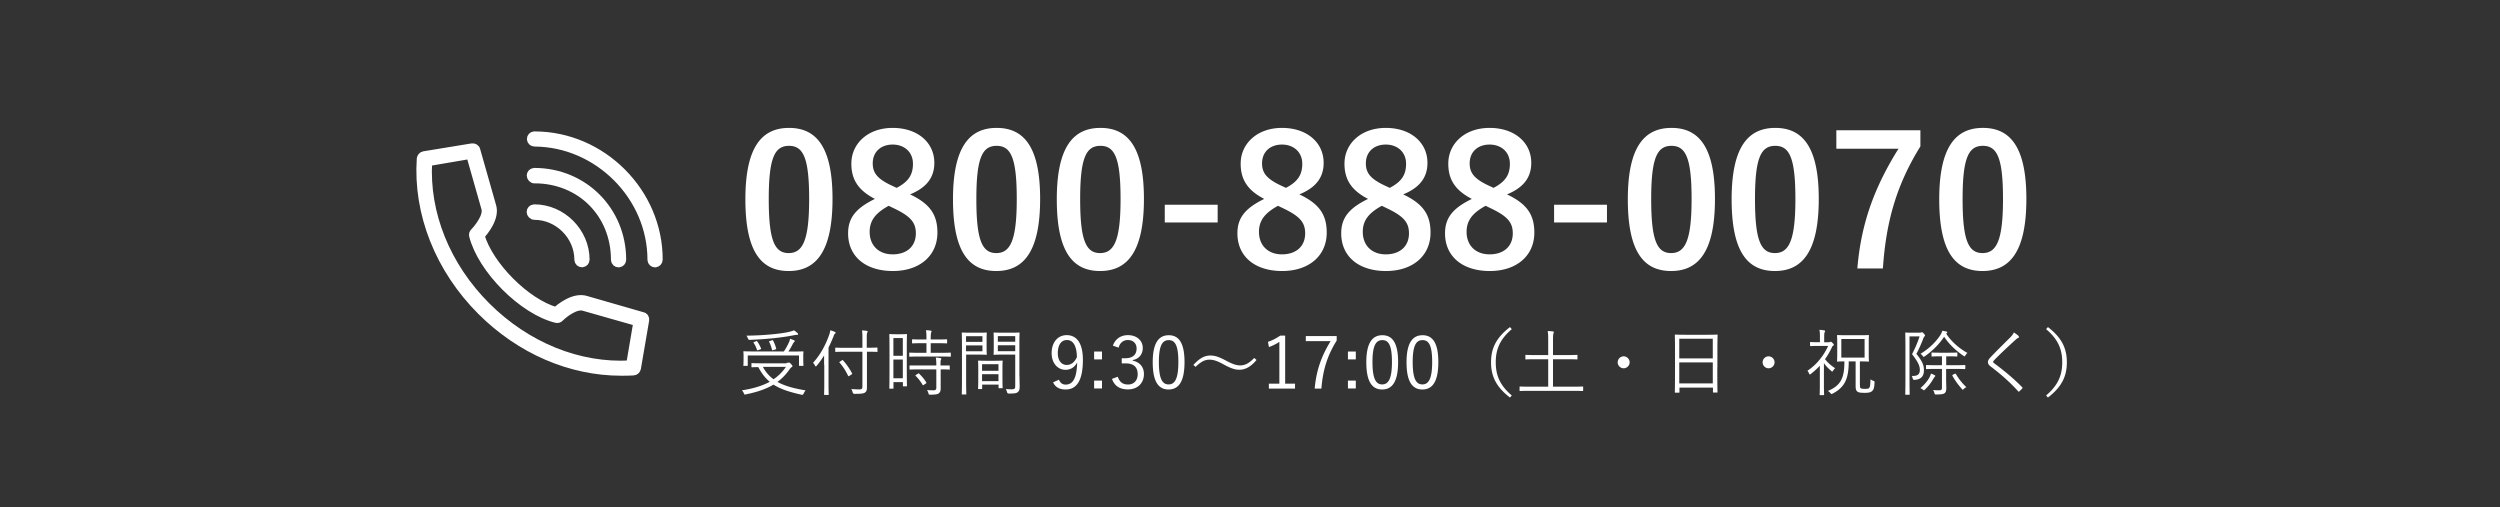 <svg id="a" data-name="レイヤー 1" xmlns="http://www.w3.org/2000/svg" width="276" height="56" viewBox="0 0 276 56"><rect x="0" y="0" width="276" height="56" fill="#333333" stroke="none"/><defs><style>.c{fill:#fff;stroke:#fff;stroke-linecap:round;stroke-linejoin:round}</style></defs><path d="M91.91 21.96c0 5.66-1.72 7.96-4.84 7.96s-4.78-2.26-4.78-7.92 1.74-7.88 4.82-7.88 4.8 2.2 4.8 7.84zm-7.04.02c0 4.5.62 5.96 2.2 5.96s2.26-1.48 2.26-5.96-.62-5.88-2.22-5.88-2.24 1.36-2.24 5.88zm18.62 3.7c0 2.54-1.94 4.24-4.92 4.24s-4.94-1.58-4.94-4.16c0-1.76.92-2.8 2.96-3.8-1.9-.98-2.6-2.2-2.6-3.9 0-2.2 1.82-3.94 4.56-3.94s4.6 1.6 4.6 3.86c0 1.64-.88 2.74-2.68 3.48 2.2 1.04 3.02 2.24 3.02 4.22zm-5.38-2.96c-1.42.78-2.1 1.6-2.1 2.88 0 1.48.98 2.48 2.54 2.48s2.56-.88 2.56-2.32c0-1.2-.58-1.88-2.42-2.76l-.58-.28zm.88-1.98c1.34-.7 1.8-1.48 1.8-2.66 0-1.3-.96-2.12-2.24-2.12s-2.2.78-2.2 2.08c0 1.04.5 1.7 2.08 2.44l.56.26zm15.84 1.22c0 5.66-1.72 7.96-4.84 7.96s-4.78-2.26-4.78-7.92 1.74-7.88 4.82-7.88 4.8 2.2 4.8 7.84zm-7.04.02c0 4.5.62 5.96 2.2 5.96s2.26-1.48 2.26-5.96-.62-5.88-2.22-5.88-2.24 1.36-2.24 5.88zm18.5-.02c0 5.66-1.72 7.96-4.84 7.96s-4.78-2.26-4.78-7.92 1.74-7.88 4.82-7.88 4.8 2.2 4.8 7.84zm-7.04.02c0 4.5.62 5.96 2.2 5.96s2.26-1.48 2.26-5.96-.62-5.88-2.22-5.88-2.24 1.36-2.24 5.88zm15.18 2.58h-5.84V22.6h5.84v1.96zm12.04 1.12c0 2.54-1.94 4.24-4.92 4.24s-4.94-1.58-4.94-4.16c0-1.76.92-2.8 2.96-3.8-1.9-.98-2.6-2.2-2.6-3.9 0-2.2 1.82-3.94 4.56-3.94s4.6 1.6 4.6 3.86c0 1.64-.88 2.74-2.68 3.48 2.2 1.04 3.02 2.24 3.02 4.22zm-5.38-2.96c-1.42.78-2.1 1.6-2.1 2.88 0 1.48.98 2.48 2.54 2.48s2.56-.88 2.56-2.32c0-1.2-.58-1.88-2.42-2.76l-.58-.28zm.88-1.98c1.34-.7 1.8-1.48 1.8-2.66 0-1.3-.96-2.12-2.24-2.12s-2.2.78-2.2 2.08c0 1.04.5 1.7 2.08 2.44l.56.26zm15.96 4.94c0 2.54-1.94 4.24-4.92 4.24s-4.94-1.58-4.94-4.16c0-1.76.92-2.8 2.96-3.8-1.9-.98-2.6-2.2-2.6-3.9 0-2.2 1.82-3.94 4.56-3.94s4.6 1.6 4.6 3.86c0 1.64-.88 2.74-2.68 3.48 2.2 1.04 3.02 2.24 3.02 4.22zm-5.38-2.96c-1.42.78-2.1 1.6-2.1 2.88 0 1.48.98 2.48 2.54 2.48s2.56-.88 2.56-2.32c0-1.2-.58-1.88-2.42-2.76l-.58-.28zm.88-1.98c1.34-.7 1.8-1.48 1.8-2.66 0-1.3-.96-2.12-2.24-2.12s-2.2.78-2.2 2.08c0 1.04.5 1.7 2.08 2.44l.56.26zm15.96 4.94c0 2.54-1.94 4.24-4.92 4.24s-4.94-1.58-4.94-4.16c0-1.76.92-2.8 2.96-3.8-1.9-.98-2.6-2.2-2.6-3.9 0-2.2 1.82-3.94 4.56-3.94s4.6 1.6 4.6 3.86c0 1.64-.88 2.74-2.68 3.48 2.2 1.04 3.02 2.24 3.02 4.22zm-5.38-2.96c-1.42.78-2.1 1.6-2.1 2.88 0 1.48.98 2.48 2.54 2.48s2.56-.88 2.56-2.32c0-1.2-.58-1.88-2.42-2.76l-.58-.28zm.88-1.98c1.34-.7 1.8-1.48 1.8-2.66 0-1.3-.96-2.12-2.24-2.12s-2.2.78-2.2 2.08c0 1.04.5 1.7 2.08 2.44l.56.26zm12.52 3.82h-5.84V22.6h5.84v1.96zm11.92-2.6c0 5.66-1.72 7.96-4.84 7.96s-4.78-2.26-4.78-7.92 1.74-7.88 4.82-7.88 4.8 2.2 4.8 7.84zm-7.04.02c0 4.5.62 5.96 2.2 5.96s2.26-1.48 2.26-5.96-.62-5.88-2.22-5.88-2.24 1.36-2.24 5.88zm18.5-.02c0 5.66-1.72 7.96-4.84 7.96s-4.78-2.26-4.78-7.92 1.74-7.88 4.82-7.88 4.8 2.2 4.8 7.84zm-7.04.02c0 4.5.62 5.96 2.2 5.96s2.26-1.48 2.26-5.96-.62-5.88-2.22-5.88-2.24 1.36-2.24 5.88zm18.26-5.82c-2.54 4.1-3.78 8.1-4.14 13.48h-2.82c.44-5.34 2.1-9.3 4.54-13.22h-6.86v-2.04h9.28v1.78zm11.7 5.8c0 5.66-1.72 7.96-4.84 7.96s-4.78-2.26-4.78-7.92 1.74-7.88 4.82-7.88 4.8 2.2 4.8 7.84zm-7.04.02c0 4.5.62 5.96 2.2 5.96s2.26-1.48 2.26-5.96-.62-5.88-2.22-5.88-2.24 1.36-2.24 5.88zM86.83 40.06c.11 0 .17-.02.19-.02.03 0 .06-.02.08-.02.06 0 .11.04.24.18.11.11.15.18.15.22s-.02.06-.07.1c-.05.03-.12.07-.22.21-.4.58-.85 1.05-1.37 1.43.81.46 1.83.72 3.11.94-.09.1-.16.22-.22.35q-.07.16-.22.13c-1.34-.3-2.33-.62-3.11-1.12-.81.49-1.79.82-3.05 1.08-.15.03-.16.03-.22-.12a1.17 1.17 0 00-.21-.33c1.26-.19 2.26-.5 3.07-.94-.5-.42-.91-.94-1.26-1.62-.45 0-.66.02-.7.02-.06 0-.06 0-.06-.06v-.34c0-.06 0-.06.06-.06.04 0 .3.02 1.1.02h2.71zm1.85-.5c0 .6.02.72.02.77 0 .06 0 .06-.06.06h-.37c-.06 0-.06 0-.06-.06v-1.09h-5.66v1.09c0 .06 0 .06-.06.06h-.36c-.06 0-.06 0-.06-.06 0-.05.02-.17.02-.78v-.3c0-.25-.02-.36-.02-.41 0-.06 0-.06.06-.06.05 0 .32.02 1.1.02h3.31c.23-.34.42-.69.58-1.05.06-.13.08-.23.1-.35.17.06.32.11.43.16.06.02.09.06.09.09 0 .05-.04.09-.08.13a.74.74 0 00-.15.22c-.13.26-.28.52-.47.81h.51c.78 0 1.05-.02 1.09-.02.06 0 .06 0 .06.06 0 .05-.02.16-.02.37v.35zM88 36.97c-.07 0-.18 0-.31.03-.7.14-1.31.23-2.3.34-.91.09-1.77.15-2.64.18q-.13 0-.18-.15a.9.9 0 00-.17-.31c1.02-.02 1.93-.06 2.93-.16.81-.08 1.33-.16 1.73-.25.29-.06.47-.13.6-.18.15.1.27.2.39.31.05.05.06.08.06.11 0 .04-.02.08-.1.08zm-4.53.7c.08-.03.1-.02.13.02.18.26.29.46.42.78.02.05.02.06-.08.1l-.22.08c-.11.04-.13.03-.15-.04-.1-.29-.22-.54-.37-.76-.04-.06-.02-.06.07-.1l.21-.09zm.75 2.83c.31.58.7 1.02 1.18 1.37.56-.38 1-.83 1.37-1.37h-2.55zm1-2.93c.08-.03.1-.02.13.03.14.26.26.56.34.88.02.06 0 .06-.09.1l-.23.07c-.1.03-.12.03-.14-.04-.09-.34-.17-.57-.31-.86-.03-.06-.03-.07.08-.11l.22-.07zm5.76 2.7v-1.03c-.24.39-.51.78-.82 1.14-.04.05-.07.07-.1.07s-.05-.02-.08-.08a1.19 1.19 0 00-.22-.32c.82-.88 1.4-2.01 1.77-3.05.07-.2.12-.38.13-.54.2.06.36.11.5.18.06.02.09.05.09.09 0 .05-.02.07-.07.11-.06.04-.1.12-.16.3-.17.4-.34.82-.55 1.23v3.93c0 .84.02 1.2.02 1.24 0 .06 0 .06-.06.06h-.39c-.06 0-.06 0-.06-.06 0-.04.02-.4.02-1.24v-2.03zm5.91-1.48c0 .06 0 .06-.06.06-.04 0-.31-.02-1.1-.02h-.02v3.94c0 .3-.05.44-.22.57-.15.11-.46.14-1.15.14q-.16 0-.2-.15c-.04-.15-.1-.28-.16-.38.29.02.66.04.9.04s.33-.07.33-.31v-3.85h-1.84c-.79 0-1.06.02-1.1.02-.06 0-.06 0-.06-.06v-.35c0-.06 0-.06.06-.06.04 0 .31.02 1.1.02h1.84v-.94c0-.48 0-.73-.05-.98.19 0 .36.02.53.05.06 0 .1.04.1.07 0 .06-.03.1-.06.15-.03.09-.04.23-.04.69v.95h.02c.79 0 1.06-.02 1.1-.02.06 0 .06 0 .06.06v.35zm-3.93.98c.06-.04.06-.04.1 0 .42.47.71.89 1.01 1.45.02.05.02.06-.06.12l-.23.15c-.1.06-.12.06-.15 0-.28-.58-.56-1.01-.94-1.46-.05-.05-.04-.06.06-.12l.22-.14zm7.15.45c0 2 .02 2.33.02 2.37 0 .06 0 .06-.06.06h-.33c-.06 0-.06 0-.06-.06v-.4h-1.04v.66c0 .06 0 .06-.06.06h-.34c-.06 0-.06 0-.06-.06 0-.04.02-.4.02-2.46v-1.58c0-1.46-.02-1.83-.02-1.87 0-.06 0-.06.06-.06.05 0 .18.02.64.02h.55c.46 0 .59-.02.64-.02.06 0 .06 0 .06.06 0 .04-.02.38-.02 1.62v1.66zm-.44-2.9h-1.04v1.96h1.04v-1.96zm0 2.37h-1.04v2.07h1.04v-2.07zm5.3-.37c0 .06 0 .06-.06.06-.05 0-.31-.02-1.1-.02h-2.27c-.78 0-1.05.02-1.1.02-.06 0-.06 0-.06-.06v-.33c0-.06 0-.06.06-.06.05 0 .31.02 1.1.02h.74v-1.06h-.5c-.74 0-.98.02-1.02.02-.06 0-.07 0-.07-.06v-.32c0-.06 0-.07.07-.07.04 0 .29.02 1.02.02h.5c0-.54 0-.74-.06-1.02.22 0 .35.02.52.04.06 0 .1.03.1.07s-.02.09-.04.14c-.03.09-.05.27-.05.77h.73c.74 0 .98-.02 1.02-.02.06 0 .06 0 .06.07v.32c0 .06 0 .06-.06.06-.05 0-.29-.02-1.02-.02h-.73v1.06h1.06c.79 0 1.06-.02 1.1-.02.06 0 .06 0 .06.06v.33zm-.1 1.42c0 .06 0 .06-.06.06-.04 0-.29-.02-.96-.02v2.11c0 .23-.05.42-.22.54-.14.1-.35.14-.93.14-.15 0-.16 0-.2-.15-.04-.15-.09-.26-.16-.36.24.02.49.03.75.03.17 0 .28-.07.28-.3v-2.01h-1.81c-.78 0-1.05.02-1.09.02-.06 0-.06 0-.06-.06v-.33c0-.06 0-.06.06-.06h2.9v-.02c0-.44-.02-.66-.06-.85.21 0 .38.03.51.06.06 0 .1.04.1.06 0 .06-.02.09-.05.14-.03.08-.04.2-.04.57v.04h.96c.06 0 .06 0 .06.06v.33zm-3.53.51c.06-.04.08-.05.13 0 .3.29.57.6.79.97.03.05.02.07-.04.12l-.22.14c-.08.06-.1.07-.14.02-.23-.4-.48-.71-.77-1-.05-.05-.03-.07.05-.12l.19-.12zm7.58-2.88c0 .5.02.7.02.74 0 .06 0 .06-.06.06-.04 0-.24-.02-.8-.02h-1.42v2.68c0 1.14.02 1.62.02 1.66 0 .06 0 .06-.06.06h-.38c-.06 0-.06 0-.06-.06 0-.05.02-.52.02-1.66v-3.38c0-1.14-.02-1.63-.02-1.68 0-.06 0-.06.06-.06.05 0 .31.02.9.02h.94c.56 0 .76-.02.8-.02.06 0 .06 0 .06.06 0 .05-.02.25-.02.74v.86zm-.46-1.25h-1.81v.62h1.81v-.62zm0 1.01h-1.81v.65h1.81v-.65zm2.21 3.29c0 1.15.02 1.34.02 1.38 0 .06 0 .06-.06.06h-.33c-.06 0-.06 0-.06-.06v-.34h-1.81v.42c0 .06 0 .07-.06.07h-.33c-.06 0-.06 0-.06-.07 0-.04.02-.23.02-1.41v-.67c0-.67-.02-.88-.02-.93 0-.06 0-.06.06-.06.05 0 .23.02.83.02h.93c.59 0 .78-.02.83-.02.06 0 .06 0 .06.06 0 .04-.02.25-.02.81v.74zm-.44-1.21h-1.81v.73h1.81v-.73zm0 1.1h-1.81v.77h1.81v-.77zm2.32.23c0 .42.02.84.02 1.14 0 .35-.06.49-.21.61-.15.13-.36.16-1 .16q-.14 0-.18-.15c-.04-.15-.08-.25-.14-.35.21.02.39.03.62.03.35 0 .42-.06.42-.38v-3.45h-1.46c-.62 0-.82.02-.86.02-.06 0-.07 0-.07-.06 0-.04.02-.19.02-.69v-.96c0-.49-.02-.64-.02-.69 0-.06 0-.06.07-.06.04 0 .24.02.86.02h1.02c.62 0 .82-.02.86-.02.06 0 .06 0 .06.06 0 .05-.02.37-.02 1.14v3.63zm-.47-4.43h-1.92v.62h1.92v-.62zm0 1.01h-1.92v.65h1.92v-.65zm4.82 3.79c.16.38.41.55.74.55.78 0 1.23-.64 1.28-2.44-.3.54-.74.81-1.28.81-.86 0-1.54-.72-1.54-1.84 0-1.21.69-1.99 1.66-1.99 1.08 0 1.79.84 1.79 2.73 0 2.31-.7 3.27-1.91 3.27-.67 0-1.14-.26-1.38-.79l.64-.29zm.89-4.37c-.63 0-1.01.55-1.01 1.45 0 .82.41 1.3.98 1.3.48 0 .85-.27 1.13-.86-.02-1.21-.39-1.89-1.1-1.89zm3.87 2.14h-.87v-.87h.87v.87zm0 3.21h-.87v-.87h.87v.87zm1.2-4.72c.26-.76.88-1.17 1.67-1.17.95 0 1.63.58 1.63 1.42 0 .7-.42 1.2-1.1 1.33v.07c.77.16 1.23.7 1.23 1.47 0 1.02-.71 1.7-1.75 1.7-.9 0-1.48-.35-1.78-1.16l.64-.24c.22.62.57.86 1.14.86.64 0 1.06-.44 1.06-1.14 0-.75-.42-1.19-1.31-1.19h-.45v-.57h.4c.82 0 1.24-.41 1.24-1.07 0-.6-.41-.94-.96-.94-.47 0-.88.27-1.02.84l-.64-.22zm7.91 1.8c0 2.12-.62 3.03-1.76 3.03s-1.75-.9-1.75-3.01.65-2.98 1.77-2.98 1.74.86 1.74 2.97zm-2.83 0c0 1.79.35 2.47 1.07 2.47s1.08-.68 1.08-2.47-.34-2.42-1.06-2.42-1.09.62-1.09 2.42zm3.8.33c.64-.7 1.2-1.05 1.88-1.05.49 0 .92.14 1.61.5.82.44 1.23.59 1.69.59.49 0 .94-.19 1.54-.82l.26.22c-.62.74-1.22 1.08-1.9 1.08-.46 0-.9-.14-1.61-.52-.79-.44-1.21-.59-1.69-.59s-.9.19-1.53.79l-.26-.22zm10.14 2.06h1.09v.54h-2.89v-.54h1.16v-4.62c-.3.21-.7.41-1.15.58l-.11-.58c.49-.16.95-.41 1.36-.69h.54v5.32zm5.69-4.76c-1.01 1.62-1.52 3.19-1.69 5.3h-.74c.19-2.09.78-3.64 1.76-5.24h-2.74v-.56h3.41v.5zm2.11 2.08h-.87v-.87h.87v.87zm0 3.21h-.87v-.87h.87v.87zm4.67-2.92c0 2.12-.62 3.03-1.76 3.03s-1.75-.9-1.75-3.01.65-2.98 1.77-2.98 1.74.86 1.74 2.97zm-2.83 0c0 1.79.35 2.47 1.07 2.47s1.08-.68 1.08-2.47-.34-2.42-1.06-2.42-1.09.62-1.09 2.42zm7.27 0c0 2.12-.62 3.03-1.76 3.03s-1.75-.9-1.75-3.01.65-2.98 1.77-2.98 1.74.86 1.74 2.97zm-2.83 0c0 1.79.35 2.47 1.07 2.47s1.08-.68 1.08-2.47-.34-2.42-1.06-2.42-1.09.62-1.09 2.42zm10.94-3.63c-1.34 1.14-1.77 2.26-1.77 3.66s.43 2.52 1.77 3.66l-.2.23c-1.51-1.16-2.09-2.33-2.09-3.89s.58-2.73 2.09-3.89l.2.23zm7.87 6.77c0 .06 0 .06-.06.06-.04 0-.29-.02-1.03-.02h-4.83c-.74 0-.99.02-1.03.02-.06 0-.06 0-.06-.06v-.38c0-.06 0-.06.06-.06.04 0 .29.02 1.03.02h2.07v-3.03h-1.33c-.82 0-1.09.02-1.13.02-.06 0-.06 0-.06-.06v-.38c0-.06 0-.06.06-.06.04 0 .31.02 1.13.02h1.33v-1.54c0-.56 0-.82-.06-1.11.21 0 .42.02.58.04.06 0 .1.03.1.07 0 .05-.02.09-.04.15-.03.08-.05.27-.05.83v1.56h1.52c.81 0 1.08-.02 1.12-.02.06 0 .06 0 .06.06v.38c0 .06 0 .06-.06.06-.04 0-.31-.02-1.12-.02h-1.52v3.03h2.24c.74 0 .99-.02 1.03-.02.06 0 .06 0 .06.06v.38zm5.14-3.11c0 .36-.3.66-.66.66s-.66-.3-.66-.66.3-.66.66-.66.66.3.66.66zm9.68.55c0 2.29.02 2.69.02 2.73 0 .06 0 .06-.06.06h-.38c-.06 0-.06 0-.06-.06v-.49h-3.7v.5c0 .06 0 .06-.06.06h-.39c-.06 0-.06 0-.06-.06 0-.05.02-.45.02-2.74v-1.54c0-1.55-.02-1.97-.02-2.01 0-.06 0-.06.06-.06.05 0 .32.02 1.11.02h2.38c.79 0 1.06-.02 1.11-.02.06 0 .06 0 .06.06 0 .05-.02.46-.02 1.82v1.74zm-.5-3.15h-3.7v2.17h3.7V37.4zm0 2.61h-3.7v2.32h3.7v-2.32zm6.82-.01c0 .36-.3.66-.66.66s-.66-.3-.66-.66.3-.66.66-.66.66.3.66.66zm5.97-2.22c.08 0 .12 0 .16-.03.02 0 .05-.02.07-.02.05 0 .1.03.21.14.1.1.13.15.13.18 0 .06-.03.09-.08.12s-.1.09-.15.22c-.22.46-.46.88-.74 1.26.31.39.62.68 1.12 1-.1.08-.18.19-.25.3-.02.05-.05.07-.07.07s-.06-.02-.1-.06c-.31-.26-.61-.56-.82-.87v2.42c0 .64.02 1.01.02 1.05 0 .06 0 .06-.06.06h-.37c-.06 0-.06 0-.06-.06 0-.04.02-.41.02-1.05v-2.13c-.29.31-.62.61-.99.9-.06.05-.1.06-.12.06-.03 0-.05-.02-.07-.08-.05-.12-.1-.22-.19-.33 1.05-.69 1.8-1.68 2.29-2.74h-1.13c-.58 0-.76.02-.81.02-.06 0-.06 0-.06-.06v-.33c0-.06 0-.06.06-.06.05 0 .22.02.81.02h.22v-.46c0-.44 0-.66-.06-.9.19 0 .36.02.53.06.06 0 .1.03.1.06 0 .06-.02.1-.05.15-.04.09-.05.22-.05.62v.48h.53zm3.46 4.72c0 .24 0 .31.09.36.06.05.19.07.43.07.34 0 .45-.02.51-.12.08-.12.12-.31.13-.93.1.07.21.13.31.16.14.05.14.06.14.19-.03.62-.11.8-.28.95-.17.15-.42.19-.82.19-.5 0-.67-.05-.77-.12-.13-.09-.22-.22-.22-.62V39.9h-.76c0 1.9-.42 2.85-1.79 3.56-.06.03-.09.04-.11.04-.04 0-.06-.03-.12-.1-.08-.1-.18-.18-.28-.24 1.39-.59 1.83-1.38 1.82-3.26-.51 0-.72.02-.75.02-.06 0-.06 0-.06-.06 0-.05.02-.24.02-.78v-1.25c0-.54-.02-.74-.02-.78 0-.06 0-.06.06-.06.04 0 .29.02.98.02h1.44c.7 0 .94-.02.98-.02.06 0 .06 0 .06.06 0 .05-.02.24-.02.78v1.25c0 .54.02.74.02.78 0 .06 0 .06-.06.06-.05 0-.28-.02-.94-.02v2.6zm.51-5.07h-2.57v2.05h2.57v-2.05zm6.06-.71c.1 0 .16 0 .18-.02.03 0 .06-.02.09-.02.05 0 .09.02.2.14.11.12.14.18.14.22 0 .04-.02.07-.06.1-.06.06-.1.14-.14.26-.23.59-.42 1.03-.75 1.67.69.85.83 1.29.83 1.81 0 .58-.24 1.01-1.05 1.06q-.16 0-.19-.16a.556.556 0 00-.12-.28c.65.04.91-.17.91-.66 0-.46-.2-.88-.86-1.74.4-.78.59-1.24.83-1.96h-1.11v4.72c0 1.11.02 1.61.02 1.66s0 .06-.06.06h-.37c-.06 0-.06 0-.06-.06s.02-.51.02-1.64v-3.45c0-1.14-.02-1.62-.02-1.66 0-.06 0-.06.06-.06.05 0 .21.02.58.02h.94zm1.66 4.9s-.1.15-.14.22a5 5 0 01-.9 1.15c-.06.06-.1.1-.13.1-.02 0-.06-.03-.12-.08-.08-.06-.18-.12-.27-.16.49-.42.73-.74.95-1.09.1-.18.18-.36.22-.52.14.05.27.11.38.17.06.03.1.06.1.1 0 .03-.04.07-.08.1zm3.41-2.39c-.05.07-.07.11-.1.11s-.06-.02-.12-.06c-.89-.61-1.62-1.33-2.13-2.1-.54.82-1.3 1.58-2.14 2.16-.06.03-.09.06-.12.06s-.06-.03-.1-.1a.816.816 0 00-.25-.24c1.01-.6 1.78-1.41 2.21-2.09.1-.16.15-.29.2-.46.18.03.3.06.44.09.08.02.11.05.11.08 0 .05-.02.06-.06.1-.02.02-.04.03-.06.06.54.83 1.39 1.6 2.35 2.13-.09.06-.16.15-.23.28zm-.02 1.46c0 .06 0 .06-.06.06-.04 0-.3-.02-1.08-.02h-.97v1.08c0 .39.02.74.02 1.03s-.05.47-.2.58c-.12.09-.37.13-.9.13-.16 0-.17 0-.21-.16-.03-.13-.09-.24-.15-.33.21.02.41.03.62.03.3 0 .36-.06.36-.3v-2.06h-.62c-.78 0-1.04.02-1.08.02-.06 0-.06 0-.06-.06v-.33s0-.06.06-.06c.04 0 .3.02 1.08.02h.62v-.98h-.23c-.63 0-.82.02-.86.02-.06 0-.06 0-.06-.07v-.31c0-.06 0-.06.06-.06.04 0 .22.02.86.02h1.01c.62 0 .81-.02.86-.02.06 0 .06 0 .06.06v.31c0 .06 0 .07-.06.07-.05 0-.23-.02-.86-.02h-.31v.98h.97c.78 0 1.04-.02 1.08-.02.06 0 .06 0 .06.06v.33zm-1.14.58c.06-.03.09-.02.11.02.34.58.7 1.02 1.15 1.45-.1.06-.21.13-.28.2-.06.06-.08.09-.11.09-.02 0-.05-.03-.1-.09-.4-.45-.71-.86-1.04-1.45-.03-.06-.02-.08.07-.13l.2-.1zm7.02-4.17s.06.07.06.1c0 .05-.03.08-.08.1-.1.04-.18.1-.3.21-.78.71-1.76 1.62-2.36 2.25-.08.08-.11.14-.11.2s.03.1.1.14c.98.73 2.05 1.58 3.09 2.64.06.06.07.08 0 .16-.1.11-.22.23-.3.3-.06.05-.1.06-.15-.02-1.04-1.14-2.07-2-3.01-2.71-.22-.17-.31-.31-.31-.5s.1-.33.28-.52c.65-.69 1.52-1.54 2.23-2.25.16-.17.26-.3.35-.5.18.12.4.27.51.38zm3.25-.99c1.51 1.16 2.09 2.33 2.09 3.89s-.58 2.73-2.09 3.89l-.2-.23c1.34-1.14 1.78-2.26 1.78-3.66s-.43-2.52-1.78-3.66l.2-.23z" fill="#fff"/><path class="c" d="M70.9 34.95l-6.18-1.78c-1.31-.44-2.86.81-3.33 1.24-3.33-.94-7.42-5.04-8.4-8.4.44-.47 1.71-2.02 1.28-3.29l-1.75-6.15c-.03-.17-.24-.27-.4-.24l-5.31.87c-.17.03-.27.17-.3.34-.4 6.01 2.02 12.13 6.65 16.76 4.3 4.3 9.84 6.68 15.42 6.68.44 0 .91 0 1.34-.03.17 0 .3-.13.34-.3l.91-5.31c.03-.2-.07-.37-.27-.4zm-1.28 5.34c-5.71.34-11.52-2.02-15.96-6.45-4.43-4.43-6.79-10.25-6.45-15.99l4.74-.81 1.68 5.91c.3.91-.81 2.28-1.24 2.72-.1.1-.13.2-.1.34.94 3.7 5.44 8.23 9.14 9.14.13.03.24 0 .34-.1.44-.44 1.81-1.55 2.75-1.21l5.91 1.68-.81 4.77zM59.01 15c-.2 0-.34.17-.34.34 0 .2.17.34.34.34 7.02.03 12.97 5.95 12.97 13 0 .2.17.34.34.34s.34-.17.34-.34c.03-7.42-6.22-13.67-13.64-13.67z"/><path class="c" d="M59.01 23.77c2.65 0 4.9 2.25 4.9 4.9 0 .2.17.34.34.34.2 0 .34-.17.34-.34 0-3.02-2.55-5.61-5.61-5.61-.2 0-.34.17-.34.34s.17.37.37.37zm0-4.03c5.11 0 8.94 3.83 8.94 8.94 0 .2.17.34.34.34.2 0 .34-.17.34-.34 0-5.41-4.23-9.64-9.64-9.64-.2 0-.34.17-.34.34s.17.37.37.37z"/></svg>
